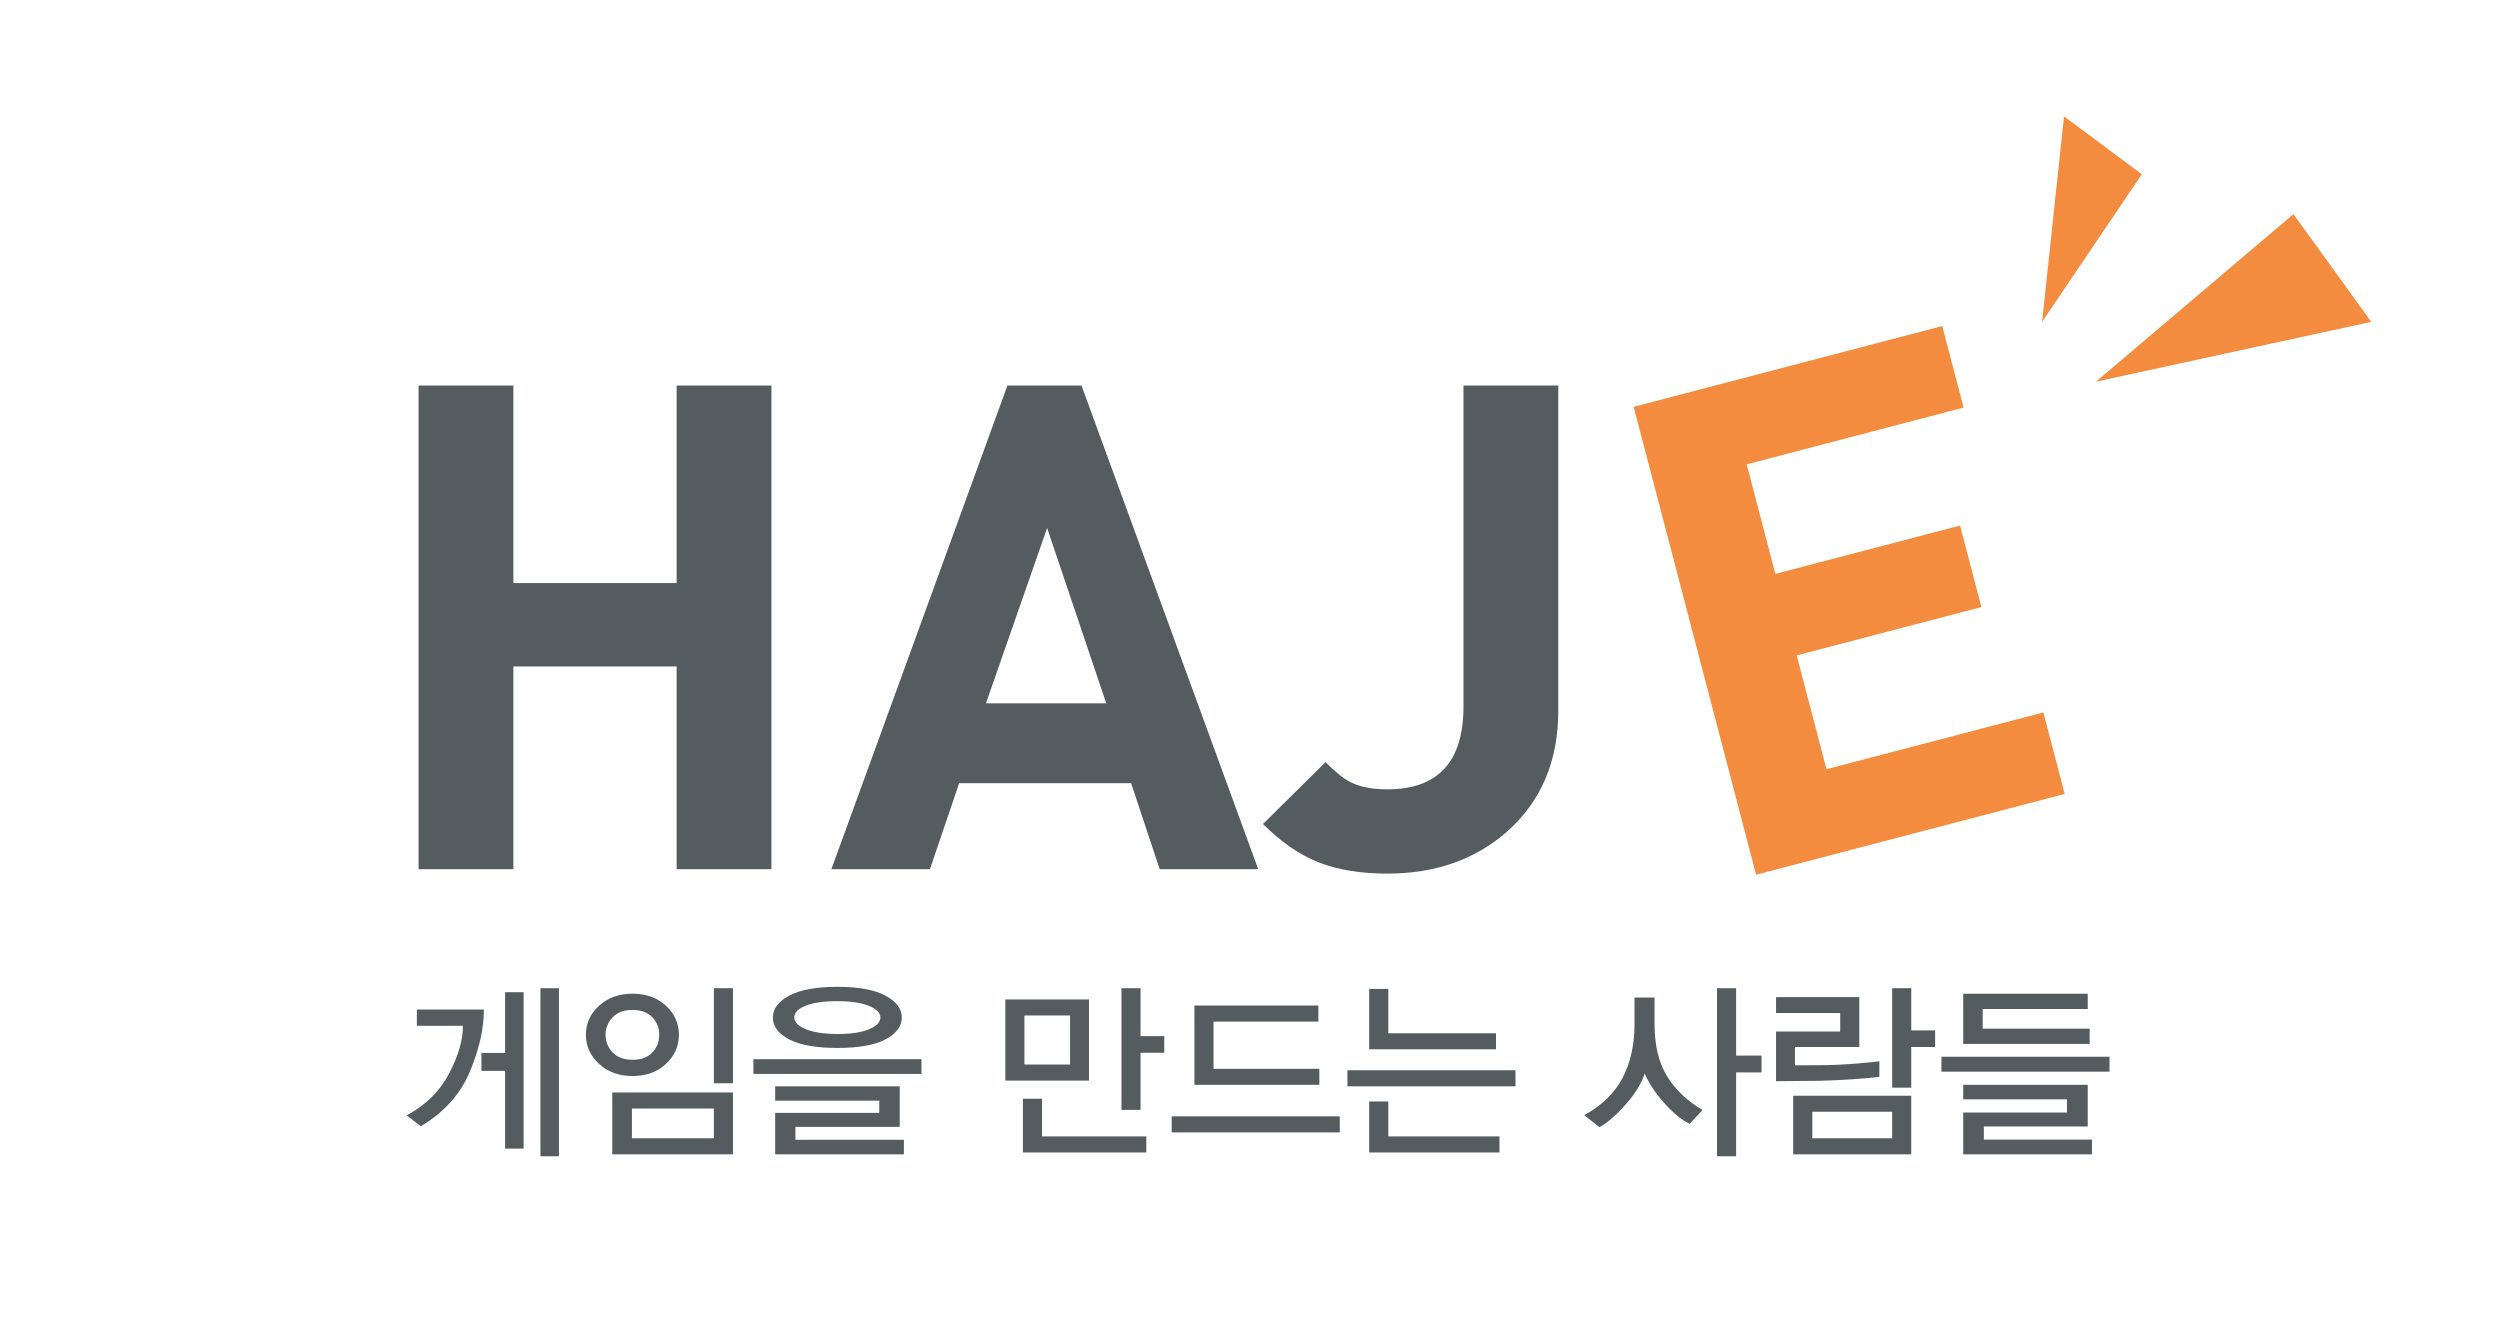 <?xml version="1.0" encoding="UTF-8" standalone="no"?>
<!-- Created with Inkscape (http://www.inkscape.org/) -->

<svg
   version="1.1"
   id="svg319"
   width="746.038"
   height="394.898"
   viewBox="0 0 746.038 394.898"
   sodipodi:docname="logo-letter.svg"
   inkscape:version="1.2 (dc2aedaf03, 2022-05-15)"
   xmlns:inkscape="http://www.inkscape.org/namespaces/inkscape"
   xmlns:sodipodi="http://sodipodi.sourceforge.net/DTD/sodipodi-0.dtd"
   xmlns="http://www.w3.org/2000/svg"
   xmlns:svg="http://www.w3.org/2000/svg">
  <defs
     id="defs323" />
  <sodipodi:namedview
     id="namedview321"
     pagecolor="#ffffff"
     bordercolor="#666666"
     borderopacity="1.0"
     inkscape:showpageshadow="2"
     inkscape:pageopacity="0.0"
     inkscape:pagecheckerboard="0"
     inkscape:deskcolor="#d1d1d1"
     showgrid="true"
     inkscape:zoom="1.6219004"
     inkscape:cx="363.77079"
     inkscape:cy="184.9682"
     inkscape:window-width="1920"
     inkscape:window-height="1017"
     inkscape:window-x="332"
     inkscape:window-y="1432"
     inkscape:window-maximized="1"
     inkscape:current-layer="g327">
    <inkscape:grid
       type="xygrid"
       id="grid466" />
  </sodipodi:namedview>
  <g
     id="g327"
     inkscape:groupmode="layer"
     inkscape:label="Page 1"
     transform="matrix(1.333,0,0,-1.333,-206.658,601.788)">
    <g
       id="g329"
       transform="matrix(0.786,0,0,-0.786,124.261,70.646)">
      <path
         d="m 258.866,-236.923 c 0,0 -27,0 -27,0 0,0 0,-57.75 0,-57.75 0,0 -46.5,0 -46.5,0 0,0 0,57.75 0,57.75 0,0 -27,0 -27,0 0,0 0,-137.75 0,-137.75 0,0 27,0 27,0 0,0 0,56.25 0,56.25 0,0 46.5,0 46.5,0 0,0 0,-56.25 0,-56.25 0,0 27,0 27,0 0,0 0,137.75 0,137.75 z"
         style="fill:#555c5f;fill-opacity:1;fill-rule:nonzero;stroke:none"
         id="path331" />
      <path
         d="m 354.223,-284.173 c 0,0 -16.836,-49.93 -16.836,-49.93 0,0 -17.414,49.93 -17.414,49.93 0,0 34.25,0 34.25,0 z m 43.292,47.25 c 0,0 -28.07,0 -28.07,0 0,0 -8.133,-24.5 -8.133,-24.5 0,0 -48.977,0 -48.977,0 0,0 -8.324,24.5 -8.324,24.5 0,0 -28.07,0 -28.07,0 0,0 50.141,-137.75 50.141,-137.75 0,0 21.102,0 21.102,0 0,0 50.332,137.75 50.332,137.75 z"
         style="fill:#555c5f;fill-opacity:1;fill-rule:nonzero;stroke:none"
         id="path333" />
      <path
         d="m 482.979,-282.134 c 0,14.453 -4.922,26.004 -14.762,34.652 -9.062,7.875 -20.367,11.809 -33.918,11.809 -7.617,0 -14.133,-1.066 -19.555,-3.191 -5.422,-2.129 -10.711,-5.773 -15.871,-10.938 0,0 17.809,-17.621 17.809,-17.621 2.836,2.844 5.16,4.715 6.969,5.617 2.711,1.422 6.258,2.133 10.648,2.133 14.453,0 21.68,-7.871 21.68,-23.621 0,0 0,-91.379 0,-91.379 0,0 27,0 27,0 0,0 0,92.539 0,92.539 z"
         style="fill:#555c5f;fill-opacity:1;fill-rule:nonzero;stroke:none"
         id="path335" />
      <path
         d="m 627.216,-258.359 c 0,0 -87.899,23.002 -87.899,23.002 0,0 -34.872,-133.262 -34.872,-133.262 0,0 87.899,-23.002 87.899,-23.002 0,0 6.075,23.218 6.075,23.218 0,0 -61.778,16.167 -61.778,16.167 0,0 8.164,31.199 8.164,31.199 0,0 52.604,-13.766 52.604,-13.766 0,0 6.076,23.218 6.076,23.218 0,0 -52.604,13.766 -52.604,13.766 0,0 8.48,32.409 8.48,32.409 0,0 61.779,-16.167 61.779,-16.167 0,0 6.075,23.218 6.075,23.218 z"
         style="fill:#f48c3f;fill-opacity:1;fill-rule:nonzero;stroke:none"
         id="path337" />
      <path
         d="m 620.772,-392.818 c 0,0 6.25,-58.522 6.25,-58.522 0,0 22.159,16.477 22.159,16.477 0,0 -28.409,42.045 -28.409,42.045 z"
         style="fill:#f48c3f;fill-opacity:1;fill-rule:nonzero;stroke:none"
         id="path339" />
      <path
         d="m 636.113,-375.773 c 0,0 56.25,-47.727 56.25,-47.727 0,0 22.159,30.682 22.159,30.682 0,0 -78.409,17.045 -78.409,17.045 z"
         style="fill:#f48c3f;fill-opacity:1;fill-rule:nonzero;stroke:none"
         id="path341" />
      <path
         d="m 193.075,-155.167 c 0,0 0,-47.873 0,-47.873 0,0 5.276,0 5.276,0 0,0 0,47.873 0,47.873 0,0 -5.276,0 -5.276,0 z m -10.064,-2.176 c 0,0 0,-22.142 0,-22.142 0,0 -6.746,0 -6.746,0 0,0 0,-5.114 0,-5.114 0,0 6.746,0 6.746,0 0,0 0,-17.299 0,-17.299 0,0 5.277,0 5.277,0 0,0 0,44.555 0,44.555 0,0 -5.277,0 -5.277,0 z m -10.064,-21.869 c -2.684,6.383 -7.326,11.551 -13.927,15.504 0,0 -4.025,-3.101 -4.025,-3.101 5.439,-2.938 9.475,-6.937 12.104,-11.996 2.629,-5.059 3.926,-9.565 3.891,-13.519 0,0 -13.111,0 -13.111,0 0,0 0,-4.624 0,-4.624 0,0 19.095,0 19.095,0 0,5.44 -1.342,11.353 -4.025,17.735 z"
         style="fill:#555c5f;fill-opacity:1;fill-rule:nonzero;stroke:none"
         id="path343" />
      <path
         d="m 242.471,-175.948 c 0,0 0,-27.092 0,-27.092 0,0 5.44,0 5.44,0 0,0 0,27.092 0,27.092 0,0 -5.44,0 -5.44,0 z m 0,7.181 c 0,0 -23.338,0 -23.338,0 0,0 0,8.487 0,8.487 0,0 23.338,0 23.338,0 0,0 0,-8.487 0,-8.487 z m -28.941,13.057 c 0,0 0,-17.626 0,-17.626 0,0 34.382,0 34.382,0 0,0 0,17.626 0,17.626 0,0 -34.382,0 -34.382,0 z m 11.424,-39.033 c -1.306,-1.396 -3.191,-2.095 -5.657,-2.095 -2.43,0 -4.316,0.698 -5.658,2.095 -1.342,1.396 -2.013,3.056 -2.013,4.978 0,1.959 0.671,3.636 2.013,5.032 1.342,1.396 3.229,2.095 5.658,2.095 2.466,0 4.352,-0.698 5.657,-2.095 1.306,-1.396 1.959,-3.073 1.959,-5.032 0,-1.922 -0.653,-3.581 -1.959,-4.978 z m 3.863,13.274 c -2.467,2.303 -5.64,3.454 -9.521,3.454 -3.845,0 -7.019,-1.151 -9.521,-3.454 -2.502,-2.303 -3.753,-5.068 -3.753,-8.297 0,-3.228 1.251,-5.983 3.753,-8.269 2.502,-2.285 5.676,-3.428 9.521,-3.428 3.881,0 7.054,1.143 9.521,3.428 2.466,2.285 3.699,5.041 3.699,8.269 0,3.229 -1.233,5.994 -3.699,8.297 z"
         style="fill:#555c5f;fill-opacity:1;fill-rule:nonzero;stroke:none"
         id="path345" />
      <path
         d="m 286.617,-198.008 c -2.194,-0.889 -5.195,-1.333 -9.003,-1.333 -3.881,0 -6.892,0.436 -9.031,1.306 -2.141,0.871 -3.21,1.977 -3.21,3.318 0,1.342 1.105,2.467 3.318,3.373 2.213,0.906 5.241,1.359 9.086,1.359 3.771,0 6.735,-0.453 8.894,-1.359 2.158,-0.906 3.237,-2.013 3.237,-3.318 0,-1.342 -1.098,-2.457 -3.291,-3.346 z m -26.684,42.297 c 0,0 0,-11.806 0,-11.806 0,0 29.648,0 29.648,0 0,0 0,-3.481 0,-3.481 0,0 -29.648,0 -29.648,0 0,0 0,-4.08 0,-4.08 0,0 35.47,0 35.47,0 0,0 0,11.533 0,11.533 0,0 -29.703,0 -29.703,0 0,0 0,3.699 0,3.699 0,0 30.899,0 30.899,0 0,0 0,4.135 0,4.135 0,0 -36.666,0 -36.666,0 z m 31.443,-45.18 c 3.083,1.687 4.625,3.744 4.625,6.174 0,2.539 -1.542,4.624 -4.625,6.256 -3.083,1.633 -7.652,2.448 -13.709,2.448 -6.021,0 -10.59,-0.807 -13.709,-2.421 -3.119,-1.613 -4.679,-3.689 -4.679,-6.229 0,-2.502 1.56,-4.588 4.679,-6.256 3.119,-1.668 7.688,-2.503 13.709,-2.503 6.057,0 10.626,0.844 13.709,2.53 z m -37.645,22.276 c 0,0 0,-4.188 0,-4.188 0,0 47.873,0 47.873,0 0,0 0,4.188 0,4.188 0,0 -47.873,0 -47.873,0 z"
         style="fill:#555c5f;fill-opacity:1;fill-rule:nonzero;stroke:none"
         id="path347" />
      <path
         d="m 364.002,-184.652 c 0,0 0,16.266 0,16.266 0,0 -5.439,0 -5.439,0 0,0 0,-34.653 0,-34.653 0,0 5.439,0 5.439,0 0,0 0,13.654 0,13.654 0,0 6.746,0 6.746,0 0,0 0,4.733 0,4.733 0,0 -6.746,0 -6.746,0 z m -20.074,-10.608 c 0,0 -13.002,0 -13.002,0 0,0 0,13.981 0,13.981 0,0 13.002,0 13.002,0 0,0 0,-13.981 0,-13.981 z m -13.437,39.006 c 0,0 0,-15.287 0,-15.287 0,0 5.44,0 5.44,0 0,0 0,10.717 0,10.717 0,0 29.703,0 29.703,0 0,0 0,4.57 0,4.57 0,0 -35.144,0 -35.144,0 z m -5.005,-20.455 c 0,0 0,-23.12 0,-23.12 0,0 23.827,0 23.827,0 0,0 0,23.12 0,23.12 0,0 -23.827,0 -23.827,0 z"
         style="fill:#555c5f;fill-opacity:1;fill-rule:nonzero;stroke:none"
         id="path349" />
      <path
         d="m 379.344,-175.513 c 0,0 0,-22.577 0,-22.577 0,0 35.307,0 35.307,0 0,0 0,4.57 0,4.57 0,0 -29.866,0 -29.866,0 0,0 0,13.437 0,13.437 0,0 30.139,0 30.139,0 0,0 0,4.57 0,4.57 0,0 -35.579,0 -35.579,0 z m -6.474,13.546 c 0,0 0,-4.57 0,-4.57 0,0 47.873,0 47.873,0 0,0 0,4.57 0,4.57 0,0 -47.873,0 -47.873,0 z"
         style="fill:#555c5f;fill-opacity:1;fill-rule:nonzero;stroke:none"
         id="path351" />
      <path
         d="m 429.121,-156.255 c 0,0 0,-14.525 0,-14.525 0,0 5.439,0 5.439,0 0,0 0,9.955 0,9.955 0,0 31.662,0 31.662,0 0,0 0,4.57 0,4.57 0,0 -37.102,0 -37.102,0 z m 0,-29.377 c 0,0 0,-17.19 0,-17.19 0,0 5.439,0 5.439,0 0,0 0,12.621 0,12.621 0,0 30.683,0 30.683,0 0,0 0,4.569 0,4.569 0,0 -36.122,0 -36.122,0 z m -6.202,10.554 c 0,0 0,-4.569 0,-4.569 0,0 47.873,0 47.873,0 0,0 0,4.569 0,4.569 0,0 -47.873,0 -47.873,0 z"
         style="fill:#555c5f;fill-opacity:1;fill-rule:nonzero;stroke:none"
         id="path353" />
      <path
         d="m 533.626,-203.04 c 0,0 0,19.203 0,19.203 0,0 7.235,0 7.235,0 0,0 0,4.788 0,4.788 0,0 -7.235,0 -7.235,0 0,0 0,23.882 0,23.882 0,0 -5.44,0 -5.44,0 0,0 0,-47.873 0,-47.873 0,0 5.44,0 5.44,0 z m -13.22,38.625 c -2.104,-0.943 -4.452,-2.838 -7.045,-5.686 -2.594,-2.847 -4.524,-5.739 -5.794,-8.677 -0.762,2.648 -2.502,5.531 -5.223,8.65 -2.721,3.119 -5.259,5.35 -7.616,6.691 0,0 -4.352,-3.428 -4.352,-3.428 5.041,-2.792 8.686,-6.346 10.935,-10.662 2.248,-4.316 3.373,-9.412 3.373,-15.287 0,0 0,-7.562 0,-7.562 0,0 5.712,0 5.712,0 0,0 0,7.562 0,7.562 0,5.948 1.151,10.845 3.454,14.688 2.303,3.845 5.703,7.108 10.201,9.792 0,0 -3.646,3.917 -3.646,3.917 z"
         style="fill:#555c5f;fill-opacity:1;fill-rule:nonzero;stroke:none"
         id="path355" />
      <path
         d="m 583.512,-186.284 c 0,0 0,11.587 0,11.587 0,0 -5.44,0 -5.44,0 0,0 0,-28.343 0,-28.343 0,0 5.44,0 5.44,0 0,0 0,12.022 0,12.022 0,0 6.8,0 6.8,0 0,0 0,4.733 0,4.733 0,0 -6.8,0 -6.8,0 z m -5.44,18.441 c 0,0 -22.739,0 -22.739,0 0,0 0,7.562 0,7.562 0,0 22.739,0 22.739,0 0,0 0,-7.562 0,-7.562 z m -28.18,12.132 c 0,0 0,-16.701 0,-16.701 0,0 33.62,0 33.62,0 0,0 0,16.701 0,16.701 0,0 -33.62,0 -33.62,0 z m 16.919,-21.38 c -3.301,0.218 -6.492,0.363 -9.575,0.436 0,0 -12.24,0.108 -12.24,0.108 0,0 0,-14.145 0,-14.145 0,0 18.279,0 18.279,0 0,0 0,-5.276 0,-5.276 0,0 -18.279,0 -18.279,0 0,0 0,-4.516 0,-4.516 0,0 23.72,0 23.72,0 0,0 0,14.199 0,14.199 0,0 -18.334,0 -18.334,0 0,0 0,5.222 0,5.222 0,0 8.922,-0.054 8.922,-0.054 2.357,-0.036 5.05,-0.172 8.078,-0.408 3.028,-0.235 5.377,-0.462 7.046,-0.68 0,0 0,4.406 0,4.406 -1.777,0.254 -4.316,0.49 -7.616,0.707 z"
         style="fill:#555c5f;fill-opacity:1;fill-rule:nonzero;stroke:none"
         id="path357" />
      <path
         d="m 598.309,-155.711 c 0,0 0,-11.914 0,-11.914 0,0 29.54,0 29.54,0 0,0 0,-3.754 0,-3.754 0,0 -29.54,0 -29.54,0 0,0 0,-4.134 0,-4.134 0,0 35.47,0 35.47,0 0,0 0,11.859 0,11.859 0,0 -29.595,0 -29.595,0 0,0 0,3.753 0,3.753 0,0 30.791,0 30.791,0 0,0 0,4.189 0,4.189 0,0 -36.666,0 -36.666,0 z m 0,-31.444 c 0,0 0,-14.308 0,-14.308 0,0 35.47,0 35.47,0 0,0 0,4.353 0,4.353 0,0 -29.921,0 -29.921,0 0,0 0,5.604 0,5.604 0,0 30.465,0 30.465,0 0,0 0,4.352 0,4.352 0,0 -36.014,0 -36.014,0 z m -6.202,7.889 c 0,0 0,-4.243 0,-4.243 0,0 47.873,0 47.873,0 0,0 0,4.243 0,4.243 0,0 -47.873,0 -47.873,0 z"
         style="fill:#555c5f;fill-opacity:1;fill-rule:nonzero;stroke:none"
         id="path359" />
    </g>
  </g>
</svg>
